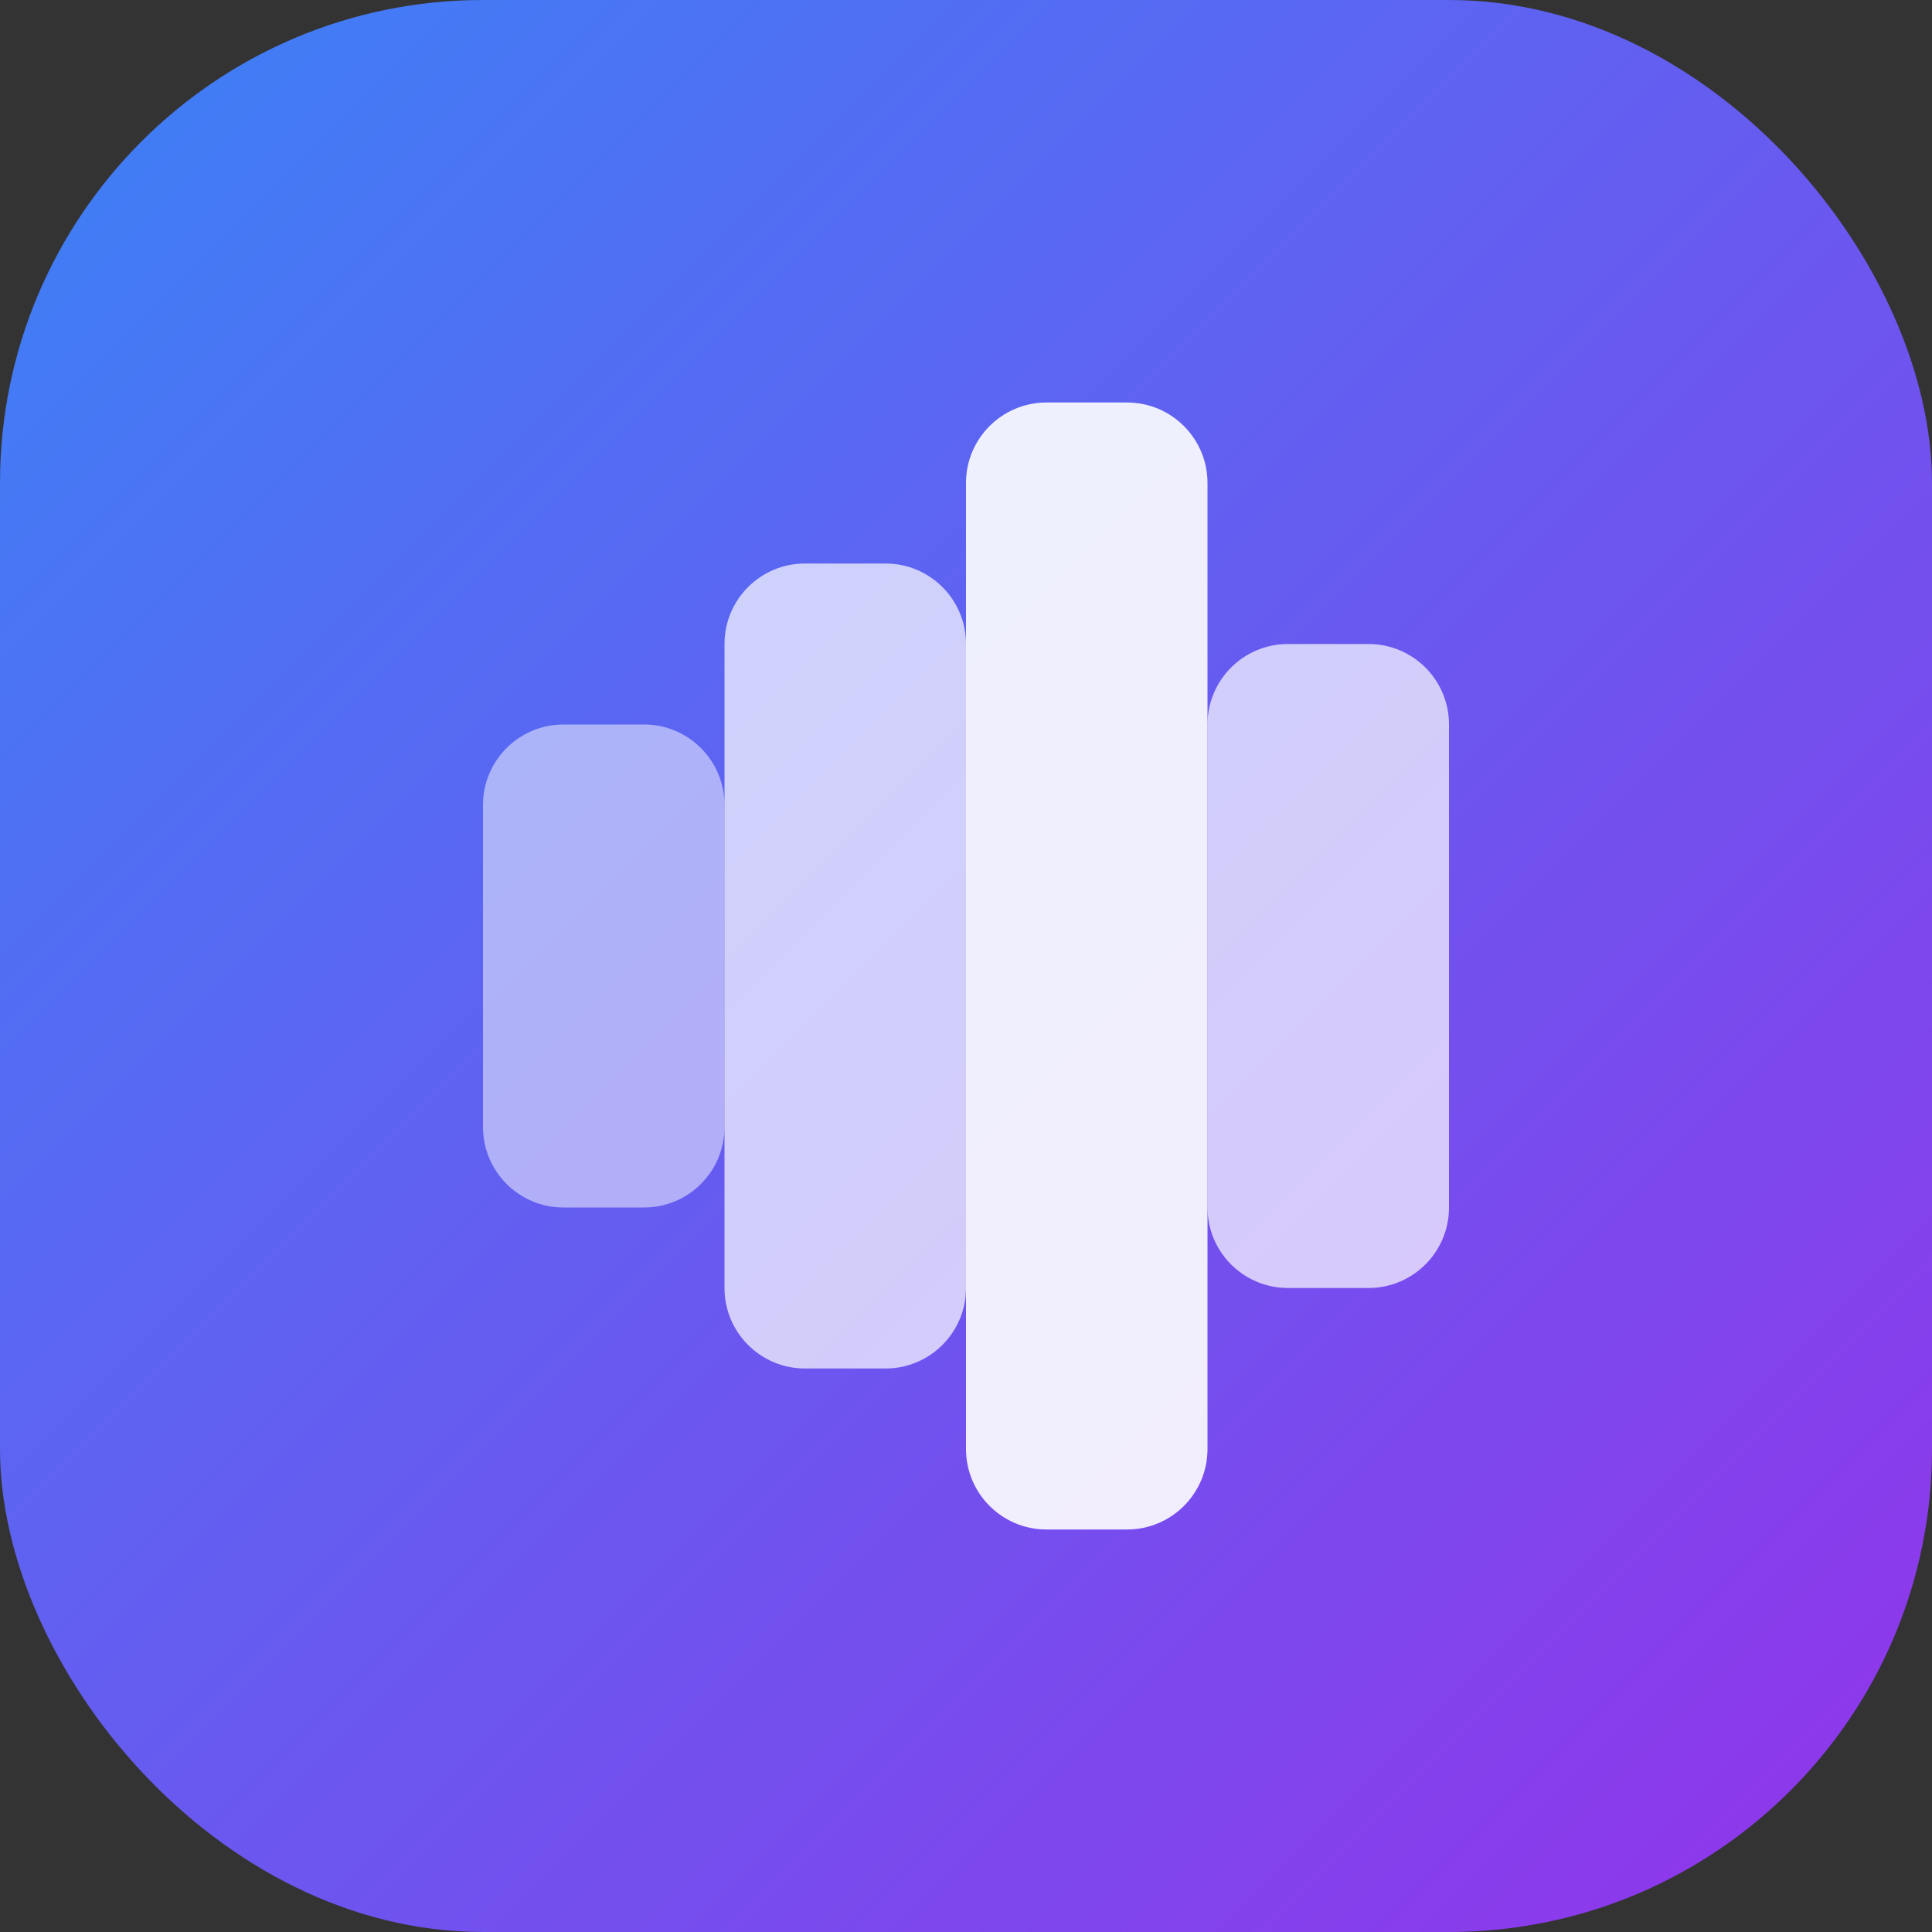 <svg width="48" height="48" viewBox="0 0 48 48" fill="none" xmlns="http://www.w3.org/2000/svg">
  <rect x="0" y="0" width="48" height="48" fill="#333333" stroke="none"/>
  <rect width="48" height="48" rx="12" fill="url(#gradient1)"/>
  <path d="M24 12C24 10.895 24.895 10 26 10H28C29.105 10 30 10.895 30 12V36C30 37.105 29.105 38 28 38H26C24.895 38 24 37.105 24 36V12Z" fill="white" opacity="0.9"/>
  <path d="M18 16C18 14.895 18.895 14 20 14H22C23.105 14 24 14.895 24 16V32C24 33.105 23.105 34 22 34H20C18.895 34 18 33.105 18 32V16Z" fill="white" opacity="0.7"/>
  <path d="M30 18C30 16.895 30.895 16 32 16H34C35.105 16 36 16.895 36 18V30C36 31.105 35.105 32 34 32H32C30.895 32 30 31.105 30 30V18Z" fill="white" opacity="0.7"/>
  <path d="M12 20C12 18.895 12.895 18 14 18H16C17.105 18 18 18.895 18 20V28C18 29.105 17.105 30 16 30H14C12.895 30 12 29.105 12 28V20Z" fill="white" opacity="0.5"/>
  <defs>
    <linearGradient id="gradient1" x1="0" y1="0" x2="48" y2="48" gradientUnits="userSpaceOnUse">
      <stop stop-color="#3B82F6"/>
      <stop offset="1" stop-color="#9333EA"/>
    </linearGradient>
  </defs>
</svg>